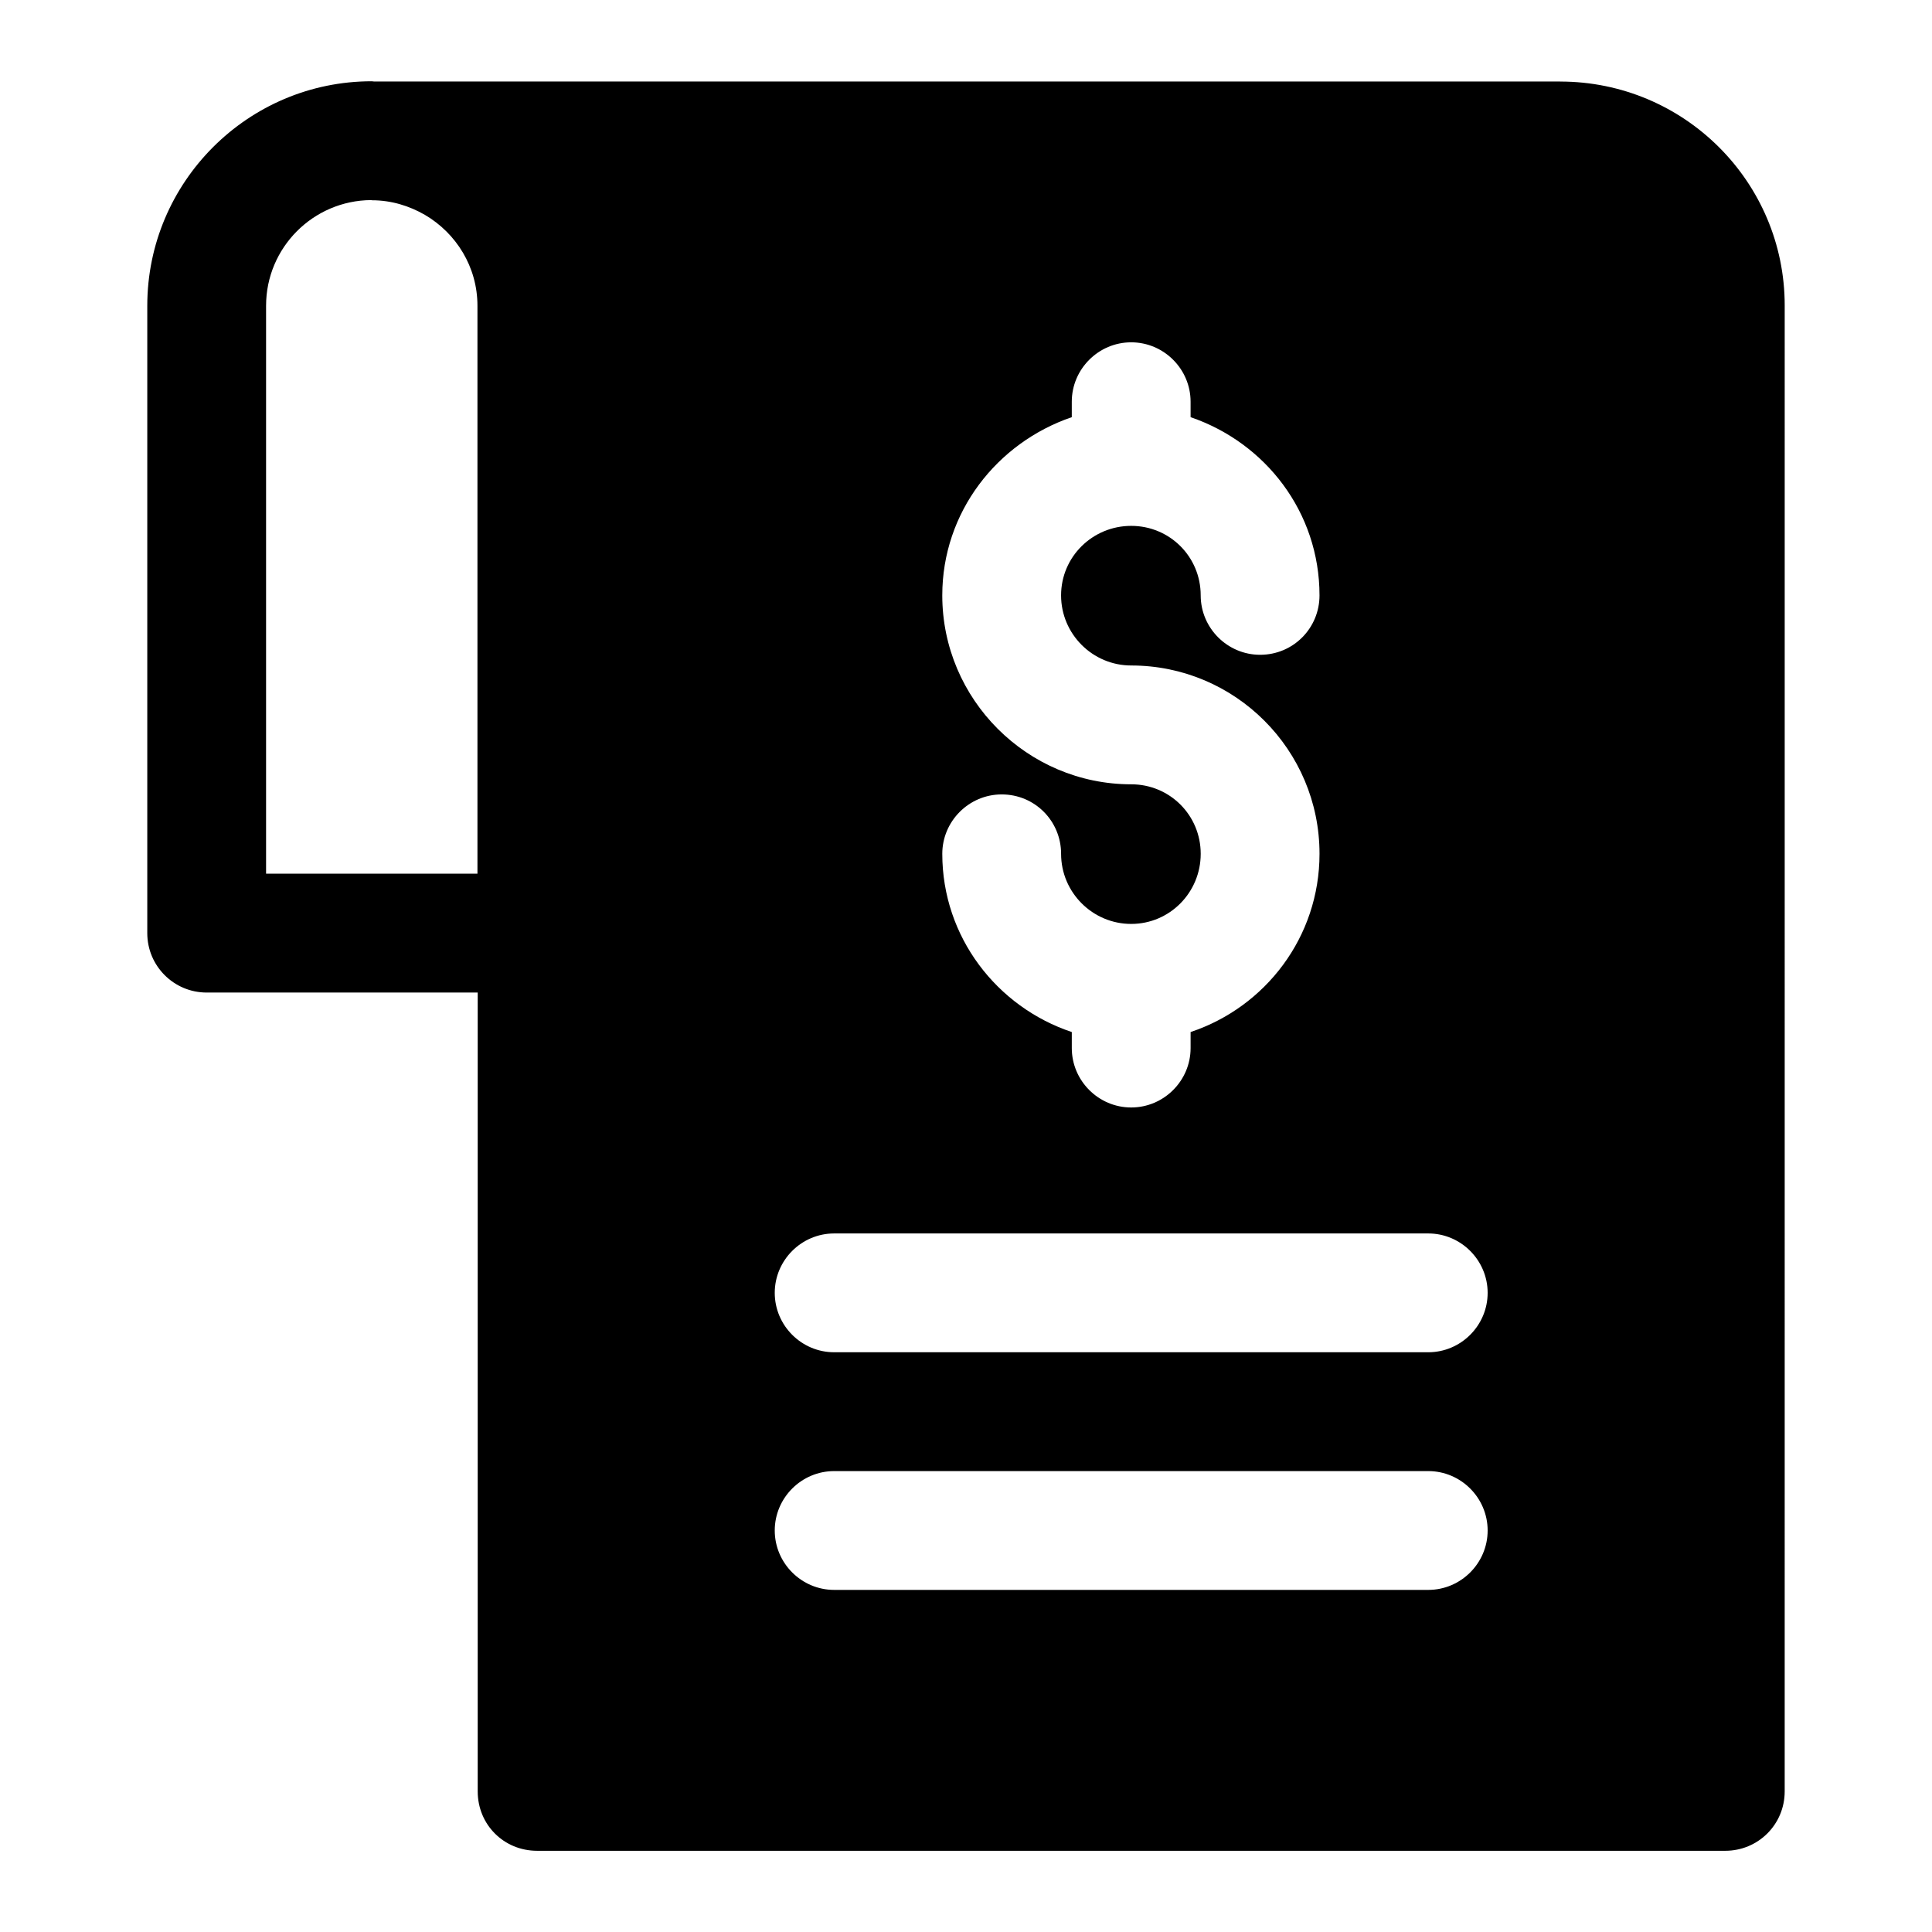 <?xml version="1.0" encoding="UTF-8"?>
<!-- Uploaded to: SVG Repo, www.svgrepo.com, Generator: SVG Repo Mixer Tools -->
<svg fill="#000000" width="800px" height="800px" version="1.1" viewBox="144 144 512 512" xmlns="http://www.w3.org/2000/svg">
 <path d="m557.45 165.6h-314.31c-0.219 0-0.41-0.062-0.629-0.062-32.793 0-59.48 26.688-59.48 59.496v166.26c0 8.691 7.039 15.742 15.742 15.742h71.824v211.7c0 8.816 6.926 15.742 15.742 15.742h314.88c8.66 0 15.742-6.926 15.742-15.742l0.004-393.77c0-32.75-26.609-59.355-59.516-59.355zm-113.67 186.25c-27.551 0-50.066-22.516-50.066-50.066 0-22.043 14.484-40.461 34.32-47.23v-4.094c0-8.66 7.086-15.742 15.742-15.742 8.66 0 15.742 7.086 15.742 15.742v4.094c19.836 6.769 34.164 25.191 34.164 47.23 0 8.66-6.926 15.742-15.742 15.742-8.66 0-15.742-7.086-15.742-15.742 0-10.234-8.188-18.422-18.422-18.422s-18.578 8.188-18.578 18.422 8.344 18.578 18.578 18.578c27.551 0 49.91 22.355 49.91 49.91 0 22.043-14.328 40.621-34.164 47.23v4.25c0 8.66-7.086 15.742-15.742 15.742-8.66 0-15.742-7.086-15.742-15.742v-4.25c-19.836-6.613-34.32-25.191-34.32-47.23 0-8.66 7.086-15.742 15.742-15.742 8.816 0 15.742 7.086 15.742 15.742 0 10.234 8.344 18.578 18.578 18.578s18.422-8.344 18.422-18.578c0-10.234-8.188-18.422-18.422-18.422zm-173.25 23.68h-56.016v-150.51c0-15.383 12.469-27.898 27.836-27.992 0.078 0 0.141 0.047 0.234 0.047 5.133 0 9.887 1.48 14.027 3.871 8.281 4.863 13.918 13.777 13.918 24.074zm251.97 189.81h-157.44c-8.66 0-15.742-7.086-15.742-15.742 0-8.66 7.086-15.742 15.742-15.742h157.44c8.66 0 15.742 7.086 15.742 15.742s-7.082 15.742-15.742 15.742zm0-62.977h-157.44c-8.66 0-15.742-7.086-15.742-15.742 0-8.66 7.086-15.742 15.742-15.742h157.44c8.66 0 15.742 7.086 15.742 15.742s-7.082 15.742-15.742 15.742z"/>
</svg>